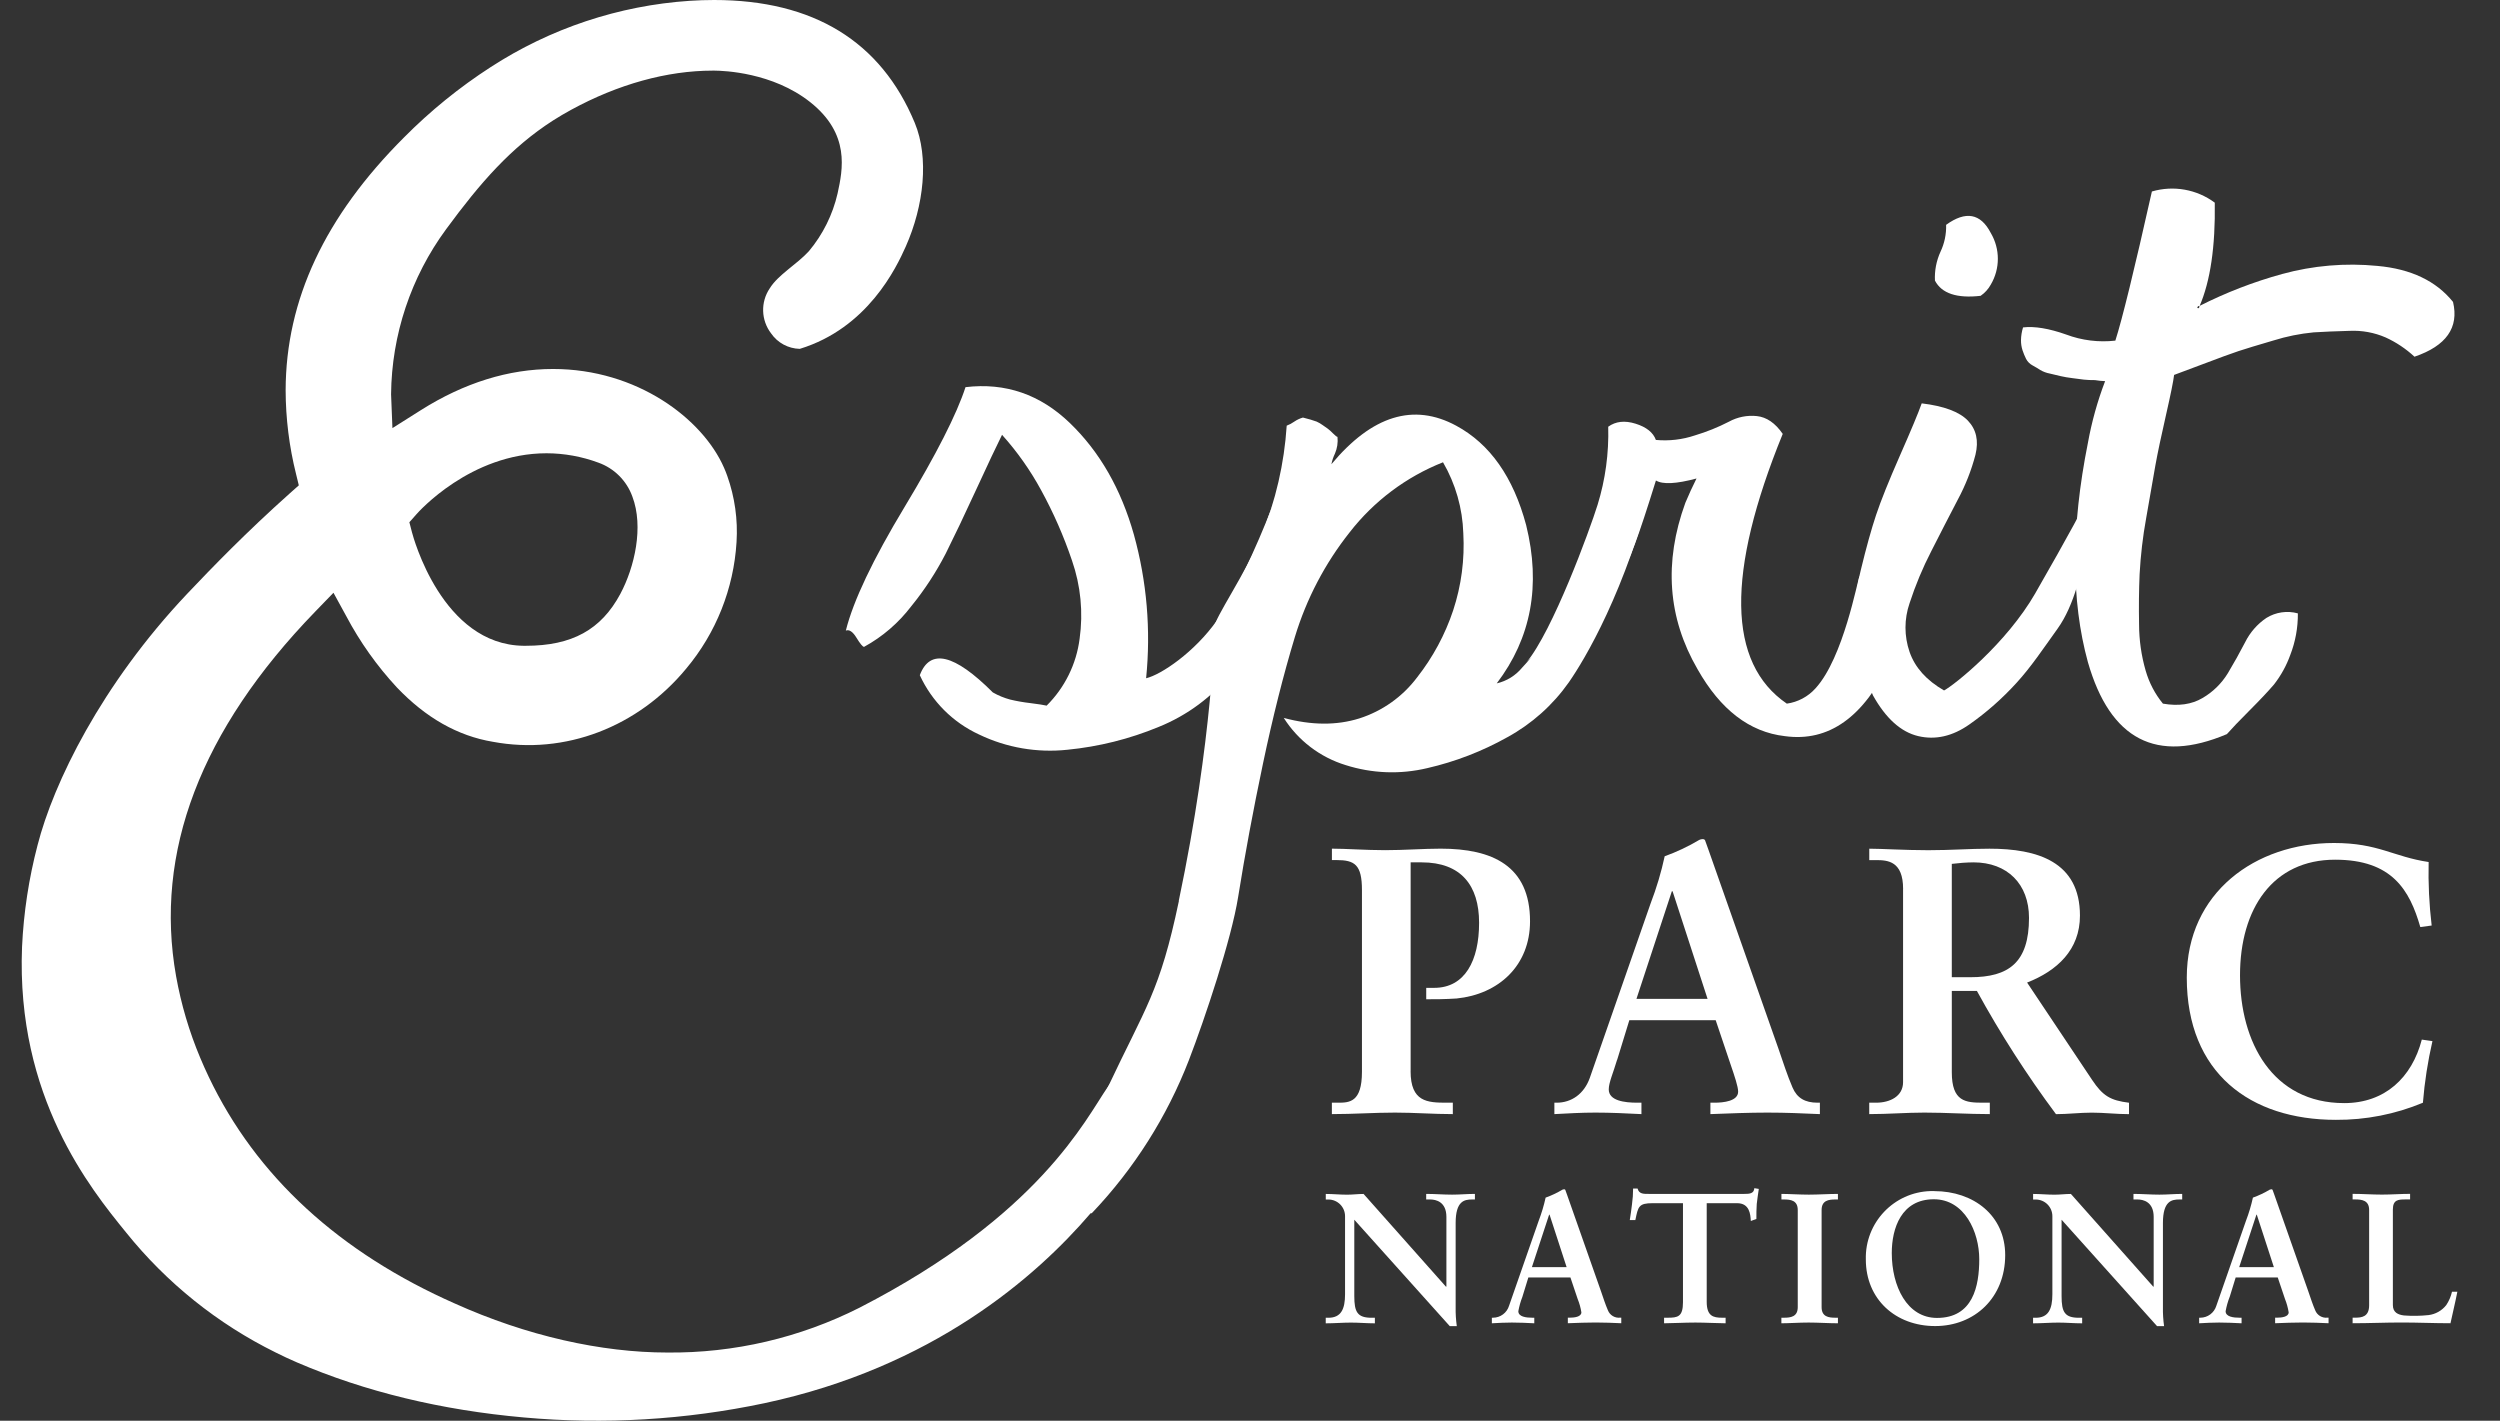 <?xml version="1.0" encoding="UTF-8"?><svg id="uuid-2fa613d4-9f6a-455f-8393-63fbbf9b016a" xmlns="http://www.w3.org/2000/svg" width="611" height="347.22" viewBox="0 0 611 347.22"><rect x="0" y="0" width="611" height="347.22" fill="#333333" stroke="none"/><g id="uuid-ca319635-c8a7-48de-b80b-5bfd543320a7"><path id="uuid-d1359c73-37bd-45b5-9516-65eaa6aee99a" d="M101.72,125.75c.53-.62,13.27-14.97,31.86-14.97,4.32.01,8.61.79,12.66,2.29,3.87,1.38,6.92,4.42,8.31,8.29,2.81,7.38.55,17.26-2.94,23.79-4.7,8.77-11.83,12.68-23.11,12.68h-.53c-19.93-.22-26.99-26.62-27.28-27.73l-.64-2.46,1.67-1.89h0ZM275.23,270.41c-.92-.72-1.94-8.17-3.76-5.81-.22.28-.45.62-.68.97-.01.01-.02.03-.03.05-5.5,7.97-16.66,31.34-60.69,53.98-14.56,7.36-30.67,11.12-46.98,10.96-16.07,0-34.33-4.04-52.04-12.03-1.65-.73-3.29-1.49-4.9-2.27-27.47-13.32-46.71-32.69-57.2-57.69-2.7-6.41-4.68-13.11-5.91-19.96-5.4-30.31,5.98-60.18,33.95-89.08l4.51-4.66,3.12,5.7c3.35,6.33,7.51,12.19,12.38,17.44,7.07,7.42,14.88,11.85,23.44,13.28,17.69,3.31,35.5-3.64,47.26-17.87,7.31-8.72,11.62-19.56,12.31-30.92.35-5.5-.43-11.01-2.27-16.2-.24-.67-.5-1.34-.79-1.99-5.25-12-21.29-24.13-41.78-24.13-10.86,0-21.72,3.38-32.28,10.04l-6.98,4.41-.33-8.27c.14-14.53,4.85-28.65,13.46-40.35,8.34-11.36,15.86-19.98,26.15-26.58,1.42-.9,2.88-1.77,4.41-2.6,11.49-6.26,23.45-9.57,34.6-9.57h.4c2.31.02,14.22.43,23.39,7.68,9.87,7.8,7.97,16.54,6.72,22.32-1.19,5.19-3.59,10.03-7,14.11-2.96,3.26-7.47,5.7-9.59,9.11-2.26,3.35-2.13,7.78.33,10.99,1.59,2.32,4.21,3.73,7.02,3.79,16.57-5.08,23.57-19.78,25.89-24.99,4.48-10.07,5.71-21.77,2.22-30.22C215.31,10.1,198.79,0,174.51,0c-1.94,0-3.94.07-5.95.2-17.32,1.16-34.06,6.74-48.62,16.19-7.68,4.96-14.8,10.74-21.23,17.23-19.3,19.3-28.85,39.65-28.9,61.75.02,6.9.87,13.77,2.54,20.46l.68,2.79-2.14,1.9c-10.74,9.59-19.06,18.18-25.13,24.59-21.05,22.26-32.71,46.33-36.58,61.45-2.13,8.12-3.4,16.45-3.79,24.84-1.49,36.71,16.77,59.17,25.43,69.82,9.9,12.32,22.37,22.33,36.54,29.32,1.72.87,3.49,1.69,5.28,2.46,16.57,7.12,35.22,11.64,55.43,13.43,19.65,1.77,39.46.59,58.77-3.49,41.06-8.75,66.32-30.79,79.7-46.41,4.14-4.77,7.88-9.87,11.16-15.27,3.83-6.37,1.52-7.69-2.47-10.83" style="fill:#fff;"/><path id="uuid-6d5ca360-3429-48af-ba92-8384e9d49f7f" d="M280.09,165.77c3.64-.83,11.9-6.38,17.39-14.22,5.28-7.54,12.45-24.66,13.78-28.81.3-.94-6.84,21.21-5.76,21.71.73.39,1.53.64,2.35.74.14,7.02-2.29,13.85-6.82,19.21-4.72,5.88-10.86,10.44-17.85,13.26-7.12,2.95-14.64,4.83-22.31,5.58-7.4.79-14.87-.5-21.57-3.72-6.41-2.95-11.55-8.09-14.5-14.5,2.48-6.61,8.43-5.21,17.85,4.21,1.33.76,2.74,1.34,4.22,1.74,1.63.39,3.29.68,4.96.87,1.98.25,3.3.46,3.97.62,4.43-4.4,7.27-10.16,8.06-16.36.9-6.42.27-12.96-1.86-19.09-2.01-5.95-4.54-11.72-7.56-17.23-2.64-4.86-5.84-9.39-9.54-13.51-1.32,2.65-3.43,7.11-6.32,13.39s-5.37,11.48-7.44,15.62c-2.36,4.58-5.18,8.9-8.43,12.89-3.11,4.08-7.03,7.46-11.53,9.92-.33,0-.95-.74-1.86-2.23s-1.78-2.07-2.6-1.74c1.81-7.27,6.6-17.35,14.38-30.25,7.76-12.89,12.72-22.64,14.87-29.25,9.75-1.16,18.26,1.77,25.54,8.8s12.48,16.12,15.62,27.27c3.16,11.41,4.17,23.3,2.98,35.08" style="fill:#fff;"/><path id="uuid-8f2cf41c-4cf1-4ddd-bac9-b8a2cf0a8ce8" d="M288.09,220.17c8.43-40.13,8.77-67.05,8.77-67.05-.17-1.77,7.58-13,11.41-22.19,3.51-8.57,5.6-17.66,6.2-26.9.66-.25,1.29-.58,1.86-.99.64-.44,1.36-.78,2.11-.99.66.17,1.28.33,1.86.5s1.07.33,1.49.49c.53.24,1.03.53,1.49.87.58.42.99.71,1.24.87.44.34.86.71,1.24,1.12.58.58.95.87,1.12.87.15,1.39-.06,2.8-.62,4.09-.4.83-.69,1.7-.87,2.6,9.92-11.9,20.09-15.04,30.5-9.42,8.26,4.46,13.96,12.56,17.1,24.3,3.64,14.71,1.24,27.6-7.19,38.68,2.43-.56,4.61-1.91,6.2-3.84,1.82-2.07,4.66-4.83,5.65-6.98s27.54-42.92,26.76-39.8c-7.1,28.24-17.2,44.92-21,50.38-3.91,5.55-9.04,10.13-15,13.39-6.13,3.44-12.73,5.99-19.58,7.56-6.6,1.58-13.5,1.32-19.96-.74-6.25-1.92-11.62-6.01-15.12-11.53,6.77,1.82,12.93,1.86,18.47.12,5.64-1.8,10.57-5.31,14.13-10.04,3.85-4.91,6.83-10.44,8.8-16.36,2-6.07,2.84-12.46,2.48-18.84-.19-6.11-1.89-12.07-4.96-17.36-8.99,3.56-16.87,9.47-22.81,17.11-6.03,7.6-10.56,16.26-13.38,25.54-2.81,9.26-5.41,19.59-7.81,30.99s-4.42,22.27-6.07,32.6c-1.65,10.33-8.05,29.51-12.03,39.86-5.36,13.85-13.38,26.51-23.6,37.28-2.51,2.61,3.83-21.22,2.53-27.5-.21-1.01.6-1.76,1.04-2.69,9.53-20.26,12.88-23.61,17.58-45.97" style="fill:#fff;"/><path id="uuid-90c4597d-42e1-4536-b038-39161d22f00e" d="M435.71,106.02c-13.88,34.05-13.55,56.03.99,65.95,2.7-.38,5.18-1.7,7-3.73,6.87-7.49,10.26-26.5,10.75-27.33,1.48-.33,3.03,10.57,4.43,11.23.96.53,2.01.86,3.1.99.33.99.33,3.81,0,8.43-6.44,13.72-15.03,19.84-25.78,18.35-8.6-.99-15.71-6.44-21.32-16.36-7.28-12.56-8.27-26.11-2.98-40.66.83-1.98,1.74-3.97,2.73-5.95-4.96,1.33-8.27,1.5-9.92.49-2.15,6.94-3.84,12.06-5.08,15.37-1.24,3.31-3.06,7.52-5.46,12.64-2.07,4.6-4.7,8.92-7.81,12.89-1.16.17-9.9-.45-13.36,3.64,6.44-7.6,15.55-32.48,17.45-38.59,1.91-6.18,2.78-12.63,2.6-19.09,1.82-1.32,4.04-1.57,6.69-.74s4.3,2.15,4.96,3.97c3.22.3,6.47-.08,9.54-1.11,2.87-.86,5.65-1.98,8.31-3.35,2.08-1.14,4.46-1.62,6.82-1.37,2.39.25,4.5,1.7,6.32,4.34" style="fill:#fff;"/><path id="uuid-55a7f5e8-5286-4c0a-9a20-4d0a19002a64" d="M484.05,72.3c-5.79.66-9.51-.58-11.15-3.72-.12-2.43.35-4.85,1.36-7.06.97-2.05,1.44-4.3,1.37-6.57,4.79-3.47,8.43-2.81,10.91,1.98,2.31,3.9,2.31,8.74,0,12.64-.6,1.09-1.45,2.03-2.48,2.73M497.46,144.93c16.34-28.42,15.83-29.8,14.59-27.63-.94,1.65-1.1,25.09-9.16,36.32-3.42,4.77-6.49,9.38-10.04,13.26-3.46,3.8-7.32,7.22-11.53,10.17-4.13,2.9-8.31,3.85-12.52,2.85s-7.89-4.31-11.03-9.92c-2.1-4.77-3.48-9.83-4.09-15-.57-5.27-.19-10.6,1.12-15.74,1.32-5.45,2.56-9.91,3.72-13.39,1.16-3.48,3.1-8.31,5.82-14.5,2.73-6.2,4.51-10.46,5.33-12.77,5.45.66,9.21,2.07,11.28,4.22,2.06,2.15,2.68,4.92,1.86,8.31-1,3.84-2.46,7.54-4.34,11.03-2.07,3.97-4.22,8.14-6.44,12.52-2.12,4.11-3.9,8.38-5.33,12.77-1.33,3.86-1.33,8.04,0,11.9,1.32,3.81,4.13,6.94,8.43,9.42,2.48-1.32,15.2-11.4,22.34-23.82" style="fill:#fff;"/><path id="uuid-3be2593f-354e-41a2-9aae-897214d6bc50" d="M537.54,74.78c-.24-.03-.47.13-.5.38,0,.04,0,.08,0,.11.33.17.5,0,.5-.49,6.46-3.27,13.23-5.89,20.21-7.81,7.58-2.08,15.48-2.75,23.3-1.98,8.18.74,14.34,3.67,18.47,8.8,1.49,6.28-1.65,10.74-9.42,13.39-2.09-1.94-4.47-3.53-7.06-4.71-2.77-1.2-5.78-1.75-8.8-1.61-3.31.09-6.25.21-8.8.37-3.33.32-6.61.98-9.8,1.98-3.97,1.16-6.82,2.03-8.55,2.6s-4.66,1.65-8.8,3.22c-4.13,1.57-6.45,2.44-6.94,2.6-.17,1.49-.83,4.75-1.98,9.8s-2.03,9.17-2.61,12.4-1.32,7.48-2.23,12.77c-.83,4.55-1.36,9.14-1.61,13.76-.17,3.88-.21,7.98-.13,12.27.01,3.82.55,7.61,1.61,11.28.85,2.95,2.28,5.69,4.22,8.06,3.8.66,7.02.2,9.67-1.37,2.54-1.47,4.67-3.56,6.2-6.07,1.49-2.48,2.89-5,4.22-7.56,1.19-2.4,2.98-4.45,5.2-5.95,2.3-1.42,5.08-1.83,7.69-1.11.03,3.48-.6,6.93-1.86,10.17-.93,2.59-2.27,5.02-3.96,7.19-1.41,1.65-3.39,3.76-5.95,6.32-2.56,2.56-4.42,4.51-5.58,5.83-17.19,7.27-28.51,1.4-33.97-17.6-4.13-15.04-4.13-32.89,0-53.55.93-5.16,2.34-10.22,4.21-15.12-.83-.03-1.66-.11-2.48-.25-.91.01-1.82-.03-2.72-.12-.66-.08-1.61-.21-2.85-.37-.96-.11-1.91-.28-2.85-.49-.66-.16-1.53-.37-2.6-.62-.83-.15-1.62-.45-2.35-.87-.49-.33-1.11-.7-1.86-1.11-.69-.36-1.25-.92-1.61-1.61-.34-.68-.63-1.39-.87-2.11-.26-.8-.38-1.64-.37-2.48.02-1.05.19-2.09.5-3.1,2.81-.33,6.32.25,10.54,1.74,3.83,1.44,7.95,1.95,12.02,1.49,1.65-5.12,4.63-17.27,8.93-36.45,5.27-1.55,10.96-.54,15.37,2.73.16,10.74-1.08,19.17-3.72,25.29" style="fill:#fff;"/><path id="uuid-a234bed9-7a27-44b8-8b45-9ae98aab1ad9" d="M344.75,261.79c0,7.53,4.09,7.71,8.83,7.71h1.49v2.79c-4.74,0-9.39-.37-14.13-.37-5.11,0-10.13.37-15.43.37v-2.79h1.49c2.79,0,5.86-.09,5.86-7.53v-44.43c0-6.23-1.77-7.34-6.23-7.34h-1.11v-2.79c3.35,0,8.27.37,13.01.37s9.39-.37,13.57-.37c12.64,0,21.84,4.18,21.84,17.75,0,10.88-7.72,17.84-17.94,18.87-2.88.19-5.3.19-7.43.19v-2.79h1.95c7.53,0,10.97-6.69,10.97-15.89s-4.46-14.78-14.03-14.78h-2.7v51.03h-.01Z" style="fill:#fff;"/><path id="uuid-5e364a9f-f64c-4076-b837-20f6d6a4bf30" d="M408.79,217.83h-.19l-8.65,26.3h17.38l-8.55-26.3h.01ZM395.22,259c-.93,3.16-2.04,5.58-2.04,7.25,0,2.79,3.9,3.25,6.97,3.25h1.02v2.79c-3.72-.19-7.53-.37-11.25-.37-3.34,0-6.69.19-10.03.37v-2.79h.56c3.62,0,6.69-2.14,8.09-6.04l14.87-42.66c1.44-3.75,2.59-7.6,3.44-11.53,2.94-1.06,5.78-2.4,8.46-4,.24-.11.49-.17.75-.19.28,0,.46,0,.65.28.28.74.56,1.58.84,2.33l17.1,48.61c1.12,3.26,2.23,6.69,3.44,9.48,1.11,2.6,3.07,3.72,6.13,3.72h.56v2.79c-4.18-.19-8.36-.37-12.82-.37s-9.2.19-13.94.37v-2.79h1.02c2.14,0,5.76-.37,5.76-2.7,0-1.21-.84-3.72-1.86-6.69l-3.63-10.78h-21.1l-2.97,9.67h-.02Z" style="fill:#fff;"/><path id="uuid-54ecfb49-77fb-4edd-b1c7-e391314a8063" d="M477.02,238.83h4.56c9.29,0,14.31-3.53,14.31-14.5,0-8.27-5.3-13.57-13.57-13.57-1.77.02-3.54.15-5.3.37v27.7ZM465.12,217.27c0-6.79-3.72-7.06-6.6-7.06h-1.67v-2.79c2.97,0,8.74.37,14.41.37s10.04-.37,14.96-.37c11.71,0,22.12,3.16,22.12,16.36,0,8.36-5.58,13.48-12.92,16.36l15.89,23.79c2.6,3.9,4.46,5.02,9.02,5.58v2.79c-3.07,0-6.04-.37-9.11-.37-2.88,0-5.86.37-8.74.37-7.13-9.58-13.59-19.65-19.33-30.12h-6.13v19.89c0,7.16,3.35,7.43,7.62,7.43h1.67v2.79c-5.3,0-10.69-.37-15.99-.37-4.46,0-8.83.37-13.48.37v-2.79h1.67c3.44,0,6.6-1.58,6.6-5.02v-47.21h.01Z" style="fill:#fff;"/><path id="uuid-33d02177-b5b4-4dbf-ac86-dd1fe40fb5e8" d="M591.52,226.56c-2.6-9.02-6.88-16.45-20.82-16.45-15.24,0-23.24,11.99-23.24,28.26s7.9,31.23,25.47,31.23c9.94,0,16.54-6.23,18.96-15.52l2.6.37c-1.14,4.96-1.92,9.99-2.33,15.06-6.74,2.81-13.98,4.23-21.28,4.18-20.91,0-36.43-11.43-36.43-34.76,0-20.82,16.82-32.9,35.97-32.9,10.88,0,14.41,3.34,23.14,4.65-.12,5.18.13,10.37.74,15.52l-2.79.37h.01Z" style="fill:#fff;"/><path id="uuid-3376fe9c-c772-4804-8a4a-a29a3650fc24" d="M353.41,314.49l.09-.09v-16.99c0-3.71-2.58-4.26-3.94-4.26h-1v-1.36c2.13,0,4.21.18,6.34.18,1.86,0,3.71-.18,5.57-.18v1.36h-.68c-1.91,0-4.03.36-4.03,5.75v20.62c-.03,1.53.07,3.06.28,4.58h-1.72l-23.33-26v18.66c0,3.94.77,5.3,4.26,5.3h.77v1.36c-1.95,0-3.89-.18-5.85-.18s-4.12.18-6.16.18v-1.36h.64c3.12,0,4.08-2.13,4.08-5.75v-19.07c0-2.25-1.81-4.07-4.06-4.08-.02,0-.04,0-.06,0h-.59v-1.36c1.72,0,3.49.18,5.21.18,1.36,0,2.67-.18,4.03-.18l20.16,22.7h0Z" style="fill:#fff;"/><path id="uuid-b9cb8114-4e88-4137-a496-e7d99b703ac2" d="M378.7,296.86h-.09l-4.21,12.82h8.48l-4.17-12.82h-.01ZM372.08,316.93c-.45,1.14-.78,2.32-1,3.53,0,1.36,1.9,1.59,3.4,1.59h.5v1.36c-1.81-.09-3.67-.18-5.48-.18-1.63,0-3.27.09-4.89.18v-1.36h.27c1.82,0,3.42-1.2,3.94-2.94l7.25-20.79c.7-1.83,1.26-3.71,1.68-5.62,1.43-.51,2.81-1.17,4.12-1.95.11-.05.24-.08.36-.09.12-.02.25.03.32.13.13.36.27.77.41,1.13l8.33,23.69c.54,1.59,1.09,3.26,1.68,4.62.47,1.21,1.7,1.95,2.99,1.81h.28v1.36c-2.04-.09-4.08-.18-6.26-.18s-4.48.09-6.8.18v-1.36h.5c1.04,0,2.81-.18,2.81-1.31-.18-1.12-.48-2.21-.91-3.26l-1.77-5.26h-10.28l-1.45,4.71h0Z" style="fill:#fff;"/><path id="uuid-e823941a-435c-43cc-90c1-9739a77c2448" d="M403.89,294.06c-3.4,0-3.53.82-4.21,4.12h-1.36c.18-1.27.41-2.54.54-3.85.18-1.28.27-2.56.27-3.85h1.09c.36,1.36,1.49,1.31,2.72,1.31h23.38c1.22,0,2.35-.05,2.44-1.4l1.09.18c-.18,1.22-.36,2.44-.5,3.67-.09,1.22-.09,2.45-.09,3.67l-1.36.5c-.09-1.68-.32-4.35-3.35-4.35h-7.43v24.1c0,3.49,1.59,3.89,3.76,3.89h.86v1.36c-1.77,0-4.94-.18-7.38-.18-2.72,0-5.89.18-7.66.18v-1.36h.86c2.49,0,3.76-.22,3.76-3.8v-24.19h-7.43Z" style="fill:#fff;"/><path id="uuid-9f405836-fe31-4cd8-a59d-932040febc21" d="M435.38,322.05h.64c1.63,0,3.35-.23,3.35-2.58v-23.74c0-2.35-1.72-2.58-3.35-2.58h-.64v-1.36c1.77,0,4.48.18,6.7.18s4.98-.18,7.11-.18v1.36h-.64c-1.63,0-3.35.23-3.35,2.58v23.74c0,2.35,1.72,2.58,3.35,2.58h.64v1.36c-2.17,0-4.89-.18-7.16-.18s-4.89.18-6.66.18v-1.36h0Z" style="fill:#fff;"/><path id="uuid-670e015e-4113-4667-a1be-996a2319a921" d="M473.4,322.1c8.79,0,10.33-7.75,10.33-14.36s-3.58-14.64-11.1-14.64c-7.93,0-10.28,7.07-10.28,13.14,0,8.11,3.71,15.86,11.06,15.86M472.72,291.11c9.65,0,17.35,5.98,17.35,15.63,0,10.42-7.47,17.35-17.12,17.35s-16.94-6.53-16.94-16.27c-.24-8.99,6.85-16.48,15.85-16.72.29,0,.58,0,.87,0" style="fill:#fff;"/><path id="uuid-04f17c26-b690-46ee-b114-fde91b0d5cf5" d="M526.27,314.49l.09-.09v-16.99c0-3.71-2.58-4.26-3.94-4.26h-1v-1.36c2.13,0,4.21.18,6.34.18,1.86,0,3.71-.18,5.57-.18v1.36h-.68c-1.9,0-4.03.36-4.03,5.75v20.62c-.03,1.53.07,3.06.28,4.58h-1.72l-23.33-26v18.66c0,3.94.77,5.3,4.26,5.3h.77v1.36c-1.95,0-3.89-.18-5.84-.18s-4.12.18-6.16.18v-1.36h.64c3.12,0,4.08-2.13,4.08-5.75v-19.07c0-2.25-1.81-4.07-4.06-4.08-.02,0-.04,0-.06,0h-.59v-1.36c1.72,0,3.49.18,5.21.18,1.36,0,2.67-.18,4.03-.18l20.16,22.7h-.02Z" style="fill:#fff;"/><path id="uuid-a620ed75-4672-4a5f-b7f7-26bde29633c4" d="M551.56,296.86h-.09l-4.21,12.82h8.47l-4.17-12.82h0ZM544.94,316.93c-.45,1.14-.78,2.32-1,3.53,0,1.36,1.9,1.59,3.4,1.59h.5v1.36c-1.81-.09-3.67-.18-5.48-.18-1.63,0-3.27.09-4.89.18v-1.36h.27c1.82,0,3.42-1.2,3.94-2.94l7.25-20.79c.7-1.83,1.26-3.71,1.68-5.62,1.43-.51,2.81-1.17,4.12-1.95.11-.05.24-.08.36-.09.12-.02.25.03.32.13.13.36.27.77.41,1.13l8.33,23.69c.54,1.59,1.09,3.26,1.68,4.62.47,1.21,1.7,1.95,2.99,1.81h.28v1.36c-2.04-.09-4.08-.18-6.26-.18s-4.48.09-6.8.18v-1.36h.5c1.04,0,2.81-.18,2.81-1.31-.18-1.12-.48-2.21-.9-3.26l-1.77-5.26h-10.28l-1.45,4.71h-.01Z" style="fill:#fff;"/><path id="uuid-32635558-dfbb-4862-9320-8b393bf2379e" d="M584.82,318.97c0,1.81,1.27,2.35,2.72,2.53,1.99.15,3.99.12,5.98-.09,1.72-.21,3.28-1.09,4.35-2.45.66-1,1.13-2.1,1.4-3.26h1.31c-.5,2.58-1.13,5.12-1.68,7.7-3.99,0-7.97-.18-11.96-.18s-7.97.18-11.96.18v-1.36h.64c1.63,0,3.4-.23,3.4-3.03v-23.29c0-2.35-1.77-2.58-3.4-2.58h-.64v-1.36c2.4,0,4.76.18,7.16.18s4.57-.18,6.89-.18v1.36h-1.13c-1.72,0-3.08.05-3.08,2.45v23.38h0Z" style="fill:#fff;"/></g></svg>